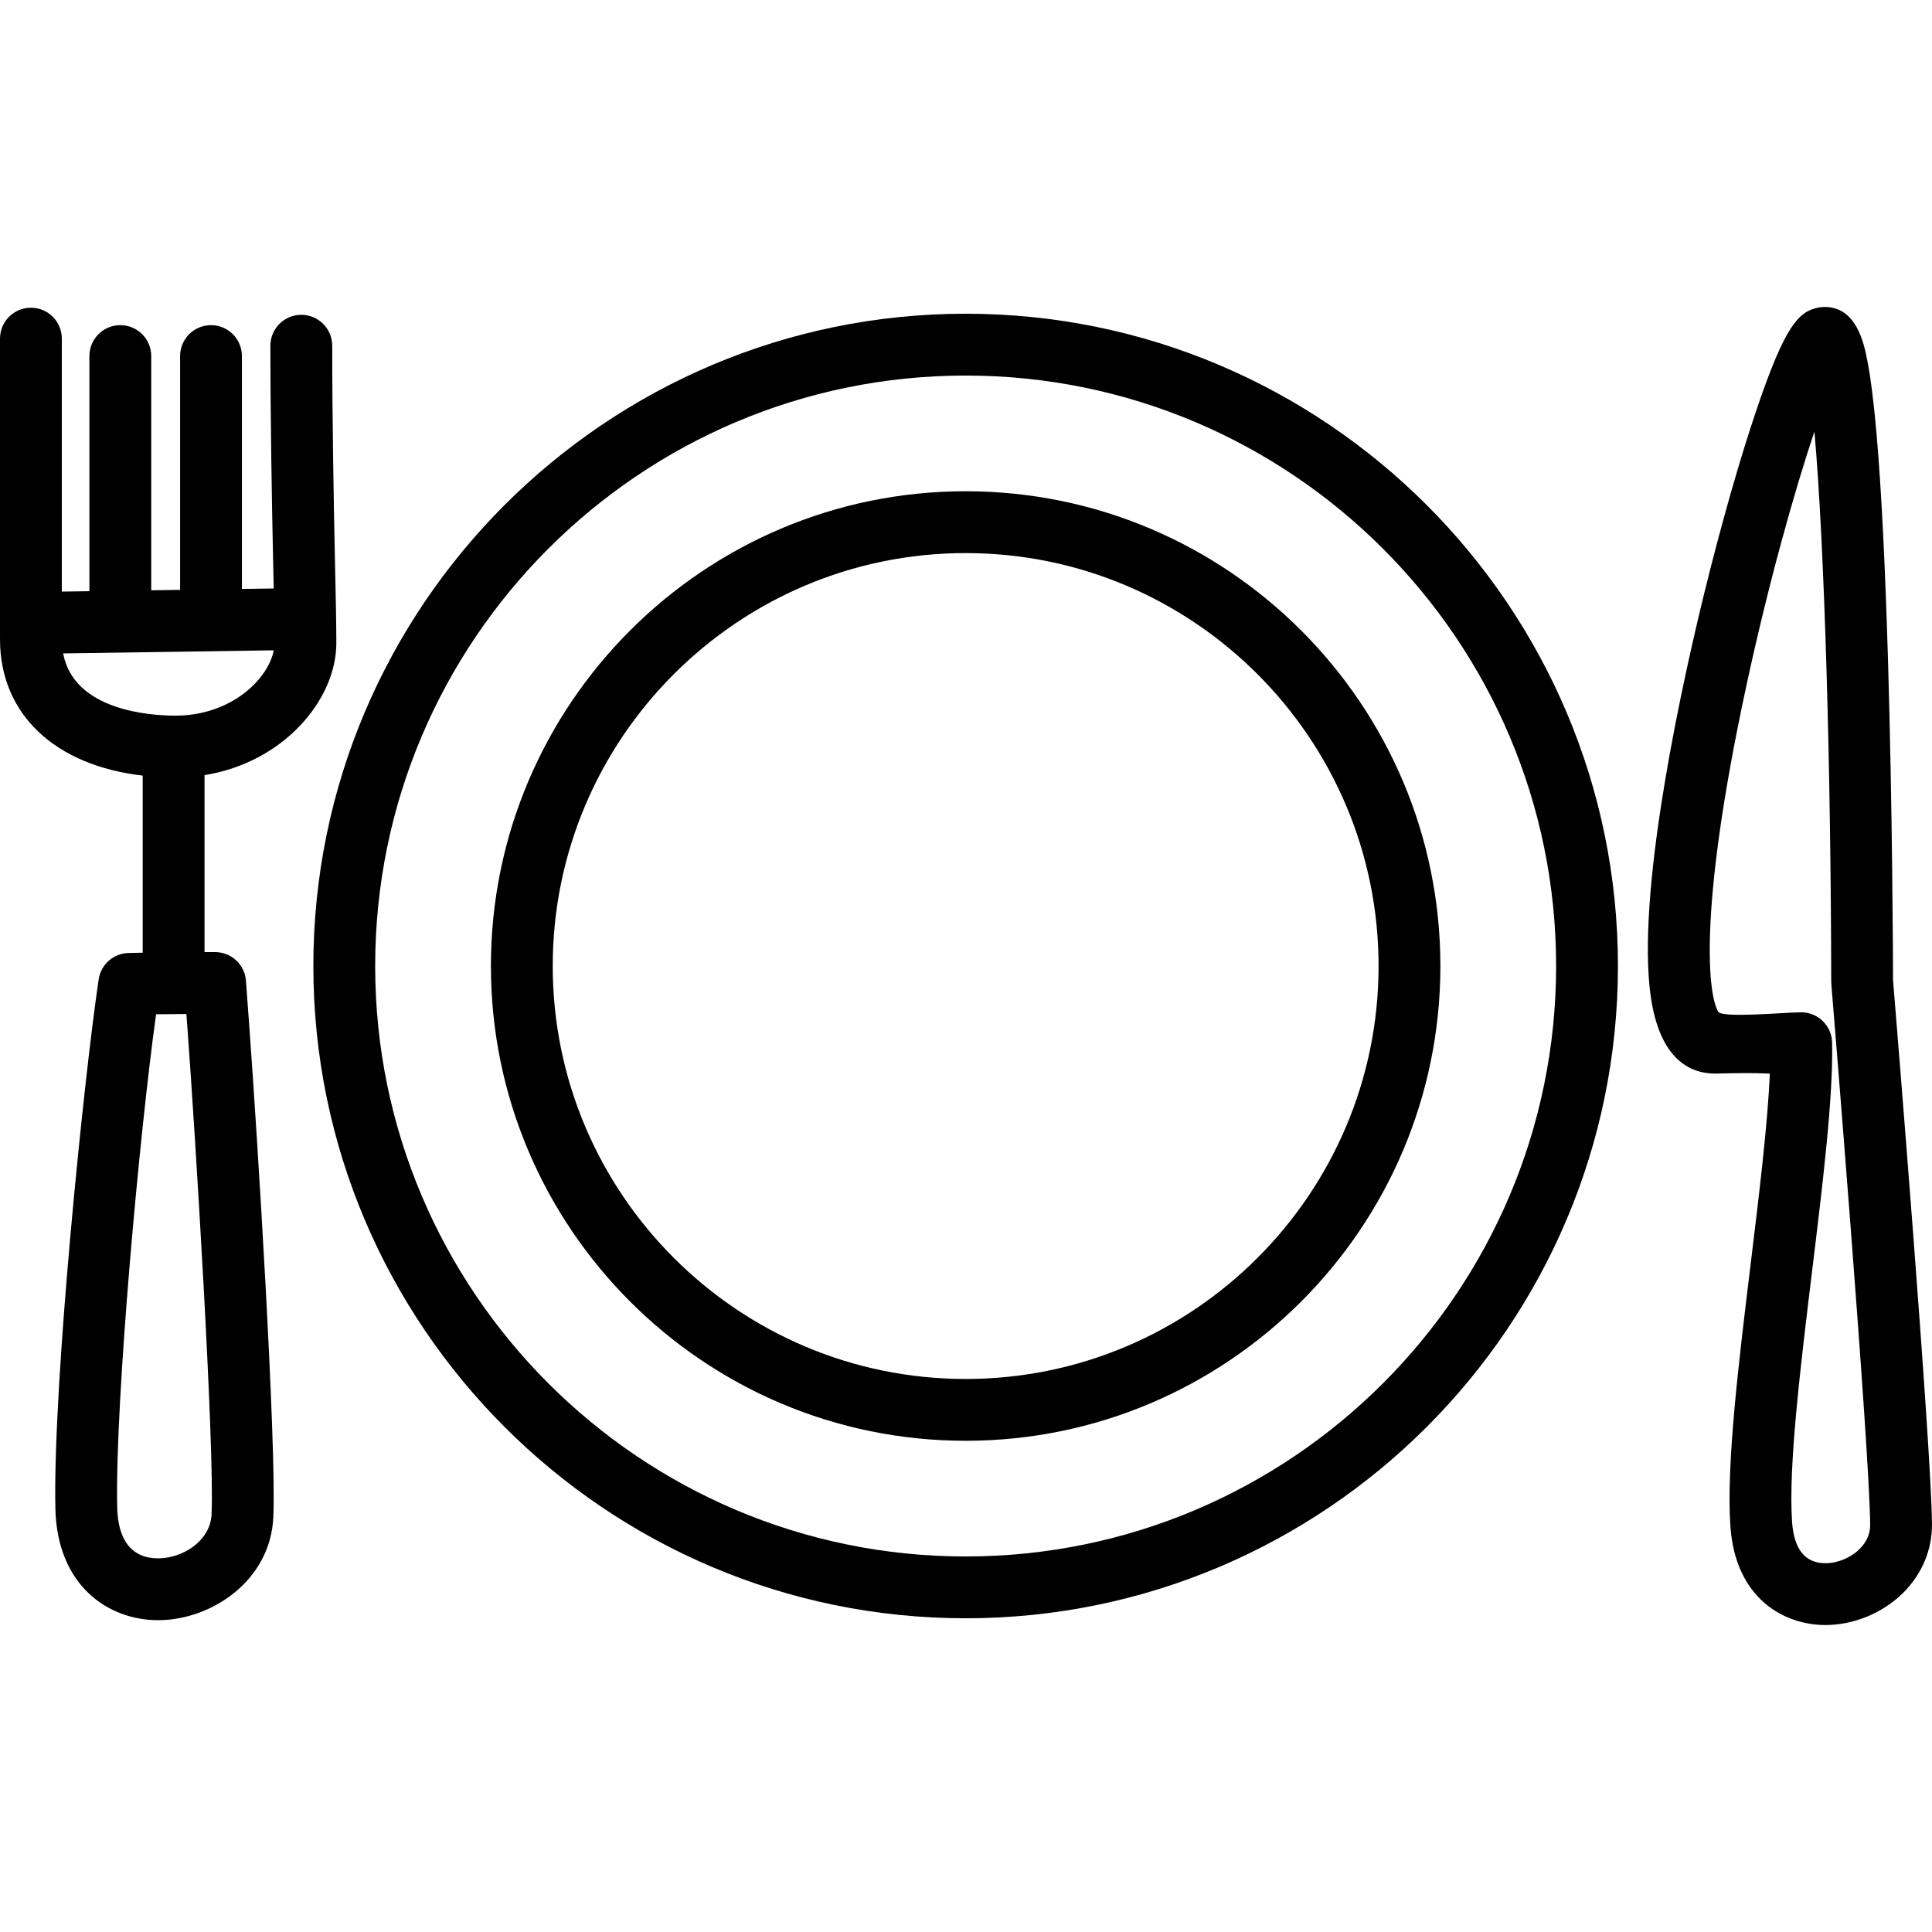 <svg xmlns="http://www.w3.org/2000/svg" xmlns:xlink="http://www.w3.org/1999/xlink" fill="#000000" id="Capa_1" width="800px" height="800px" viewBox="0 0 210.946 210.947" xml:space="preserve"><g>	<g>		<path d="M105.433,34.254c-39.271,0-71.22,31.949-71.22,71.22c0,39.27,31.949,71.219,71.22,71.219   c39.272,0,71.222-31.949,71.222-71.219C176.655,66.203,144.705,34.254,105.433,34.254z M105.433,169.944   c-35.549,0-64.47-28.921-64.47-64.469c0-35.549,28.921-64.47,64.47-64.47c35.549,0,64.472,28.921,64.472,64.47   C169.905,141.023,140.982,169.944,105.433,169.944z"></path>		<path d="M105.433,53.638c-28.581,0-51.833,23.253-51.833,51.836c0,28.584,23.252,51.839,51.833,51.839   c28.583,0,51.836-23.255,51.836-51.839C157.271,76.892,134.016,53.638,105.433,53.638z M105.433,150.564   c-24.859,0-45.083-20.227-45.083-45.089c0-24.861,20.224-45.086,45.083-45.086c24.861,0,45.086,20.225,45.086,45.086   C150.521,130.337,130.295,150.564,105.433,150.564z"></path>		<path d="M206.693,107.012c-0.004-1.687-0.059-18.491-0.555-35.09c-0.306-10.262-0.72-18.452-1.228-24.343   c-0.313-3.634-0.657-6.358-1.05-8.329c-0.342-1.716-1.143-5.735-4.625-5.735c-0.254,0-0.508,0.026-0.756,0.078   c-2.155,0.446-3.623,2.133-6.623,10.944c-1.863,5.475-3.91,12.644-5.764,20.19c-2.205,8.977-7.201,31.14-5.98,43.042   c0.801,7.811,4.332,9.45,7.154,9.45l0.164-0.002c1.332-0.034,2.391-0.052,3.235-0.052c0.976,0,1.583,0.021,2.286,0.047   c0.094,0.003,0.189,0.007,0.289,0.01c-0.236,5.541-1.171,13.22-2.081,20.689c-1.323,10.867-2.692,22.105-2.224,28.756   c0.559,7.945,5.936,10.764,10.371,10.764c3.125,0,6.317-1.332,8.537-3.562c2.014-2.024,3.114-4.656,3.101-7.41   C210.905,158.311,206.98,110.52,206.693,107.012z M203.061,169.108c-0.967,0.972-2.404,1.574-3.754,1.574   c-2.203,0-3.428-1.51-3.637-4.487c-0.422-6.004,0.906-16.914,2.191-27.467c1.186-9.734,2.305-18.93,2.178-24.896   c-0.039-1.836-1.539-3.303-3.374-3.303c-1.731,0-8.675,0.664-9.06-0.068c-1.062-1.741-2.277-10.688,3.021-35.345   c2.425-11.285,5.272-21.403,7.481-27.997c1.129,12.633,1.799,37.293,1.836,60.042c0,0.092,0.004,0.182,0.011,0.272   c0.042,0.509,4.201,51.04,4.242,59.063C204.201,167.466,203.819,168.346,203.061,169.108z"></path>		<path d="M36.723,70.209c0-2.134-0.068-5.211-0.154-9.106c-0.132-5.952-0.296-15.609-0.296-23.355c0-1.864-1.511-3.375-3.375-3.375   c-1.864,0-3.375,1.511-3.375,3.375c0,7.821,0.165,17.519,0.298,23.504c0.023,1.046,0.046,2.051,0.065,3.002l-3.472,0.051V38.878   c0-1.864-1.511-3.375-3.375-3.375c-1.864,0-3.375,1.511-3.375,3.375v25.527l-3.153,0.046V38.878c0-1.864-1.511-3.375-3.375-3.375   c-1.864,0-3.375,1.511-3.375,3.375V64.55L6.75,64.594V36.973c0-1.864-1.511-3.375-3.375-3.375C1.511,33.598,0,35.109,0,36.973   v32.825c0,8.19,6.004,13.786,15.58,14.887v19.335c-0.975,0.018-1.512,0.034-1.567,0.035c-1.633,0.048-2.998,1.258-3.239,2.874   c-1.598,10.676-5.008,44.078-4.729,57.747c0.173,8.444,5.758,12.224,11.216,12.224c5.808,0,12.269-4.297,12.581-11.24   c0.357-7.971-1.746-41.746-2.644-53.862c-0.163-2.206-0.285-3.849-0.342-4.694c-0.119-1.771-1.591-3.149-3.367-3.149   c-0.399,0-0.784,0-1.159,0.002V84.633C30.952,83.253,36.723,76.417,36.723,70.209z M23.099,165.357   c-0.129,2.867-3.122,4.792-5.837,4.792c-2.848,0-4.393-1.94-4.468-5.612c-0.236-11.584,2.46-41.022,4.249-53.791   c0.904-0.013,2.012-0.024,3.308-0.032c0.036,0.487,0.075,1.017,0.117,1.581C21.28,123.261,23.438,157.789,23.099,165.357z    M6.894,71.343l22.997-0.338c-0.606,3.154-4.658,7.133-10.738,7.133C16.451,78.138,8.075,77.615,6.894,71.343z"></path>	</g></g></svg>